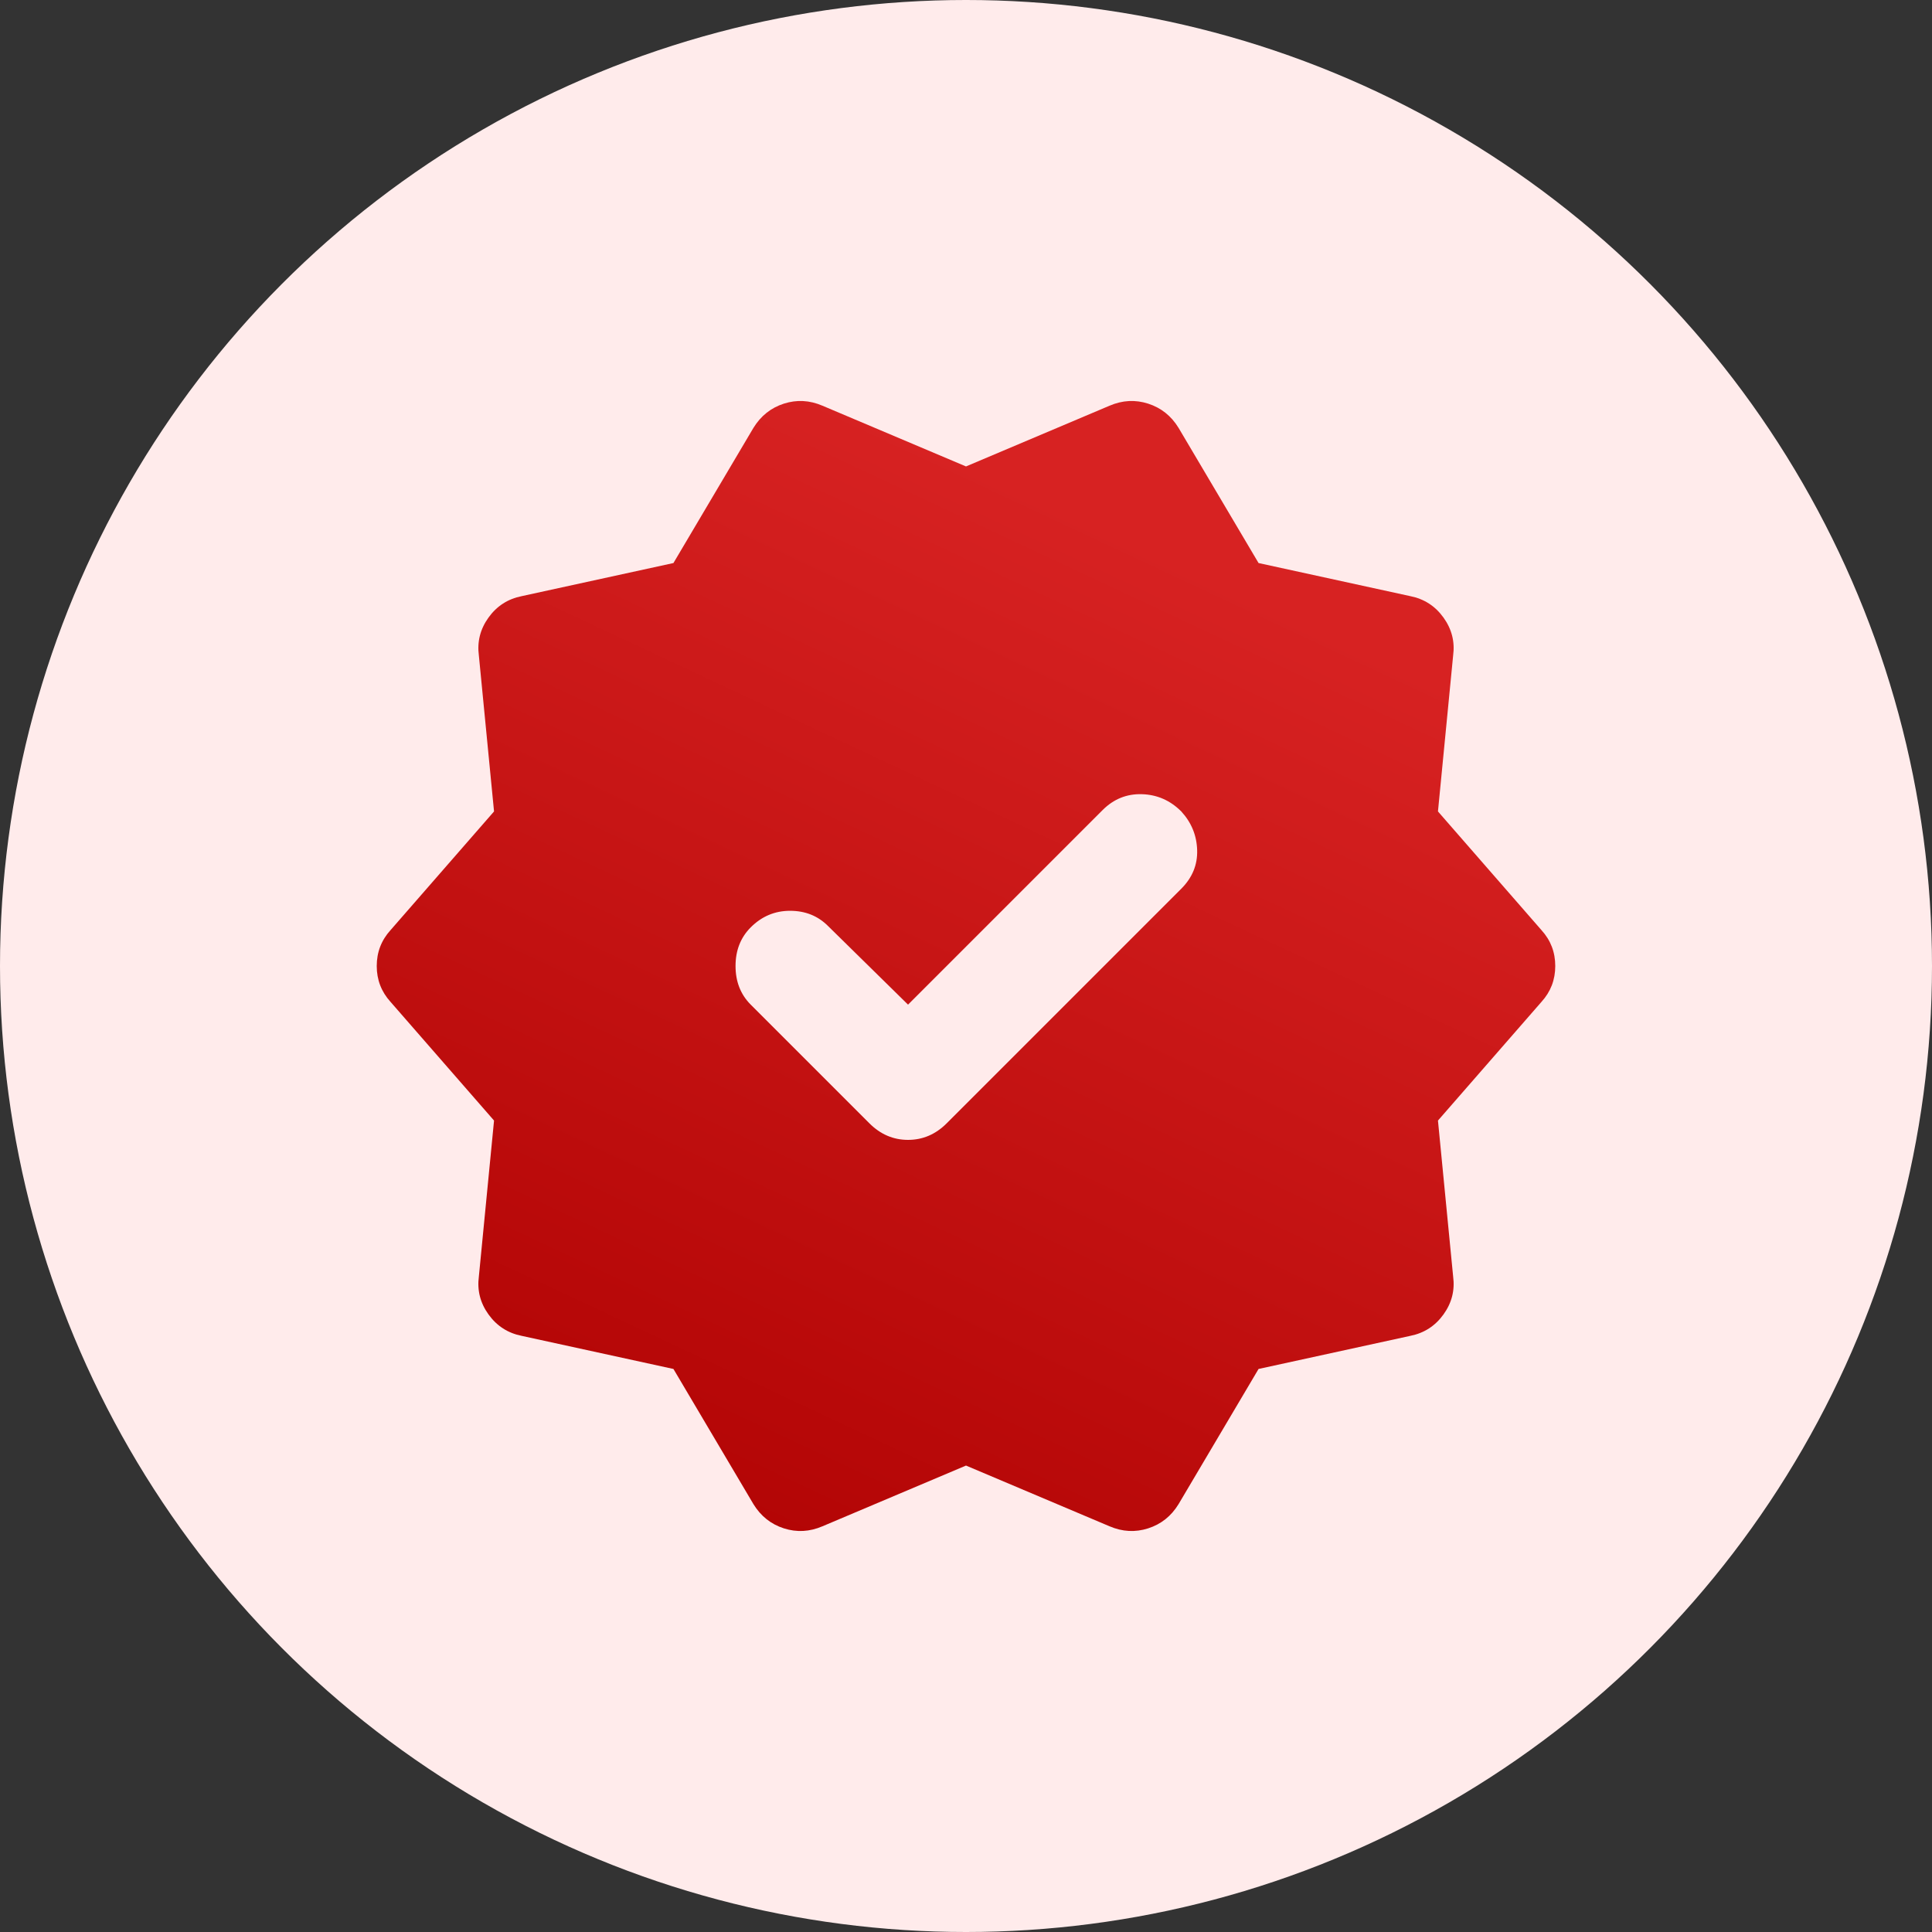 <svg width="70" height="70" viewBox="0 0 70 70" fill="none" xmlns="http://www.w3.org/2000/svg">
<rect x="0" y="0" width="70" height="70" fill="#333333" stroke="none"/>
<circle cx="35" cy="35" r="35" fill="#FFEBEB"/>
<mask id="mask0_9634_1236" style="mask-type:alpha" maskUnits="userSpaceOnUse" x="11" y="11" width="48" height="48">
<rect x="11" y="11" width="48" height="48" fill="#D9D9D9"/>
</mask>
<g mask="url(#mask0_9634_1236)">
<path d="M32.9 36.4L30 33.55C29.634 33.183 29.175 33 28.625 33C28.075 33 27.6 33.2 27.2 33.6C26.834 33.967 26.65 34.433 26.65 35C26.65 35.567 26.834 36.033 27.2 36.4L31.5 40.7C31.9 41.1 32.367 41.3 32.9 41.3C33.434 41.3 33.9 41.1 34.3 40.7L42.8 32.2C43.2 31.8 43.392 31.333 43.375 30.8C43.359 30.267 43.167 29.8 42.8 29.4C42.4 29 41.925 28.792 41.375 28.775C40.825 28.758 40.35 28.95 39.95 29.35L32.9 36.4ZM27.3 54.5L24.4 49.6L18.9 48.4C18.4 48.3 18 48.042 17.7 47.625C17.4 47.209 17.284 46.75 17.35 46.25L17.9 40.6L14.15 36.3C13.817 35.933 13.65 35.5 13.65 35C13.65 34.5 13.817 34.067 14.15 33.7L17.9 29.4L17.35 23.75C17.284 23.25 17.4 22.792 17.7 22.375C18 21.958 18.4 21.7 18.9 21.6L24.4 20.4L27.3 15.5C27.567 15.067 27.934 14.775 28.4 14.625C28.867 14.475 29.334 14.5 29.8 14.7L35 16.9L40.2 14.7C40.667 14.5 41.134 14.475 41.6 14.625C42.067 14.775 42.434 15.067 42.7 15.5L45.6 20.4L51.1 21.6C51.6 21.7 52 21.958 52.3 22.375C52.6 22.792 52.717 23.25 52.65 23.75L52.1 29.4L55.85 33.7C56.184 34.067 56.35 34.5 56.35 35C56.35 35.5 56.184 35.933 55.85 36.3L52.1 40.6L52.65 46.25C52.717 46.75 52.6 47.209 52.3 47.625C52 48.042 51.6 48.3 51.1 48.4L45.6 49.6L42.7 54.5C42.434 54.934 42.067 55.225 41.6 55.375C41.134 55.525 40.667 55.5 40.2 55.3L35 53.1L29.8 55.3C29.334 55.5 28.867 55.525 28.4 55.375C27.934 55.225 27.567 54.934 27.3 54.5Z" fill="url(#paint0_linear_9634_1236)"/>
</g>
<defs>
<linearGradient id="paint0_linear_9634_1236" x1="40.338" y1="19.118" x2="21.349" y2="59.65" gradientUnits="userSpaceOnUse">
<stop stop-color="#D72222"/>
<stop offset="1" stop-color="#AD0000"/>
</linearGradient>
</defs>
</svg>
